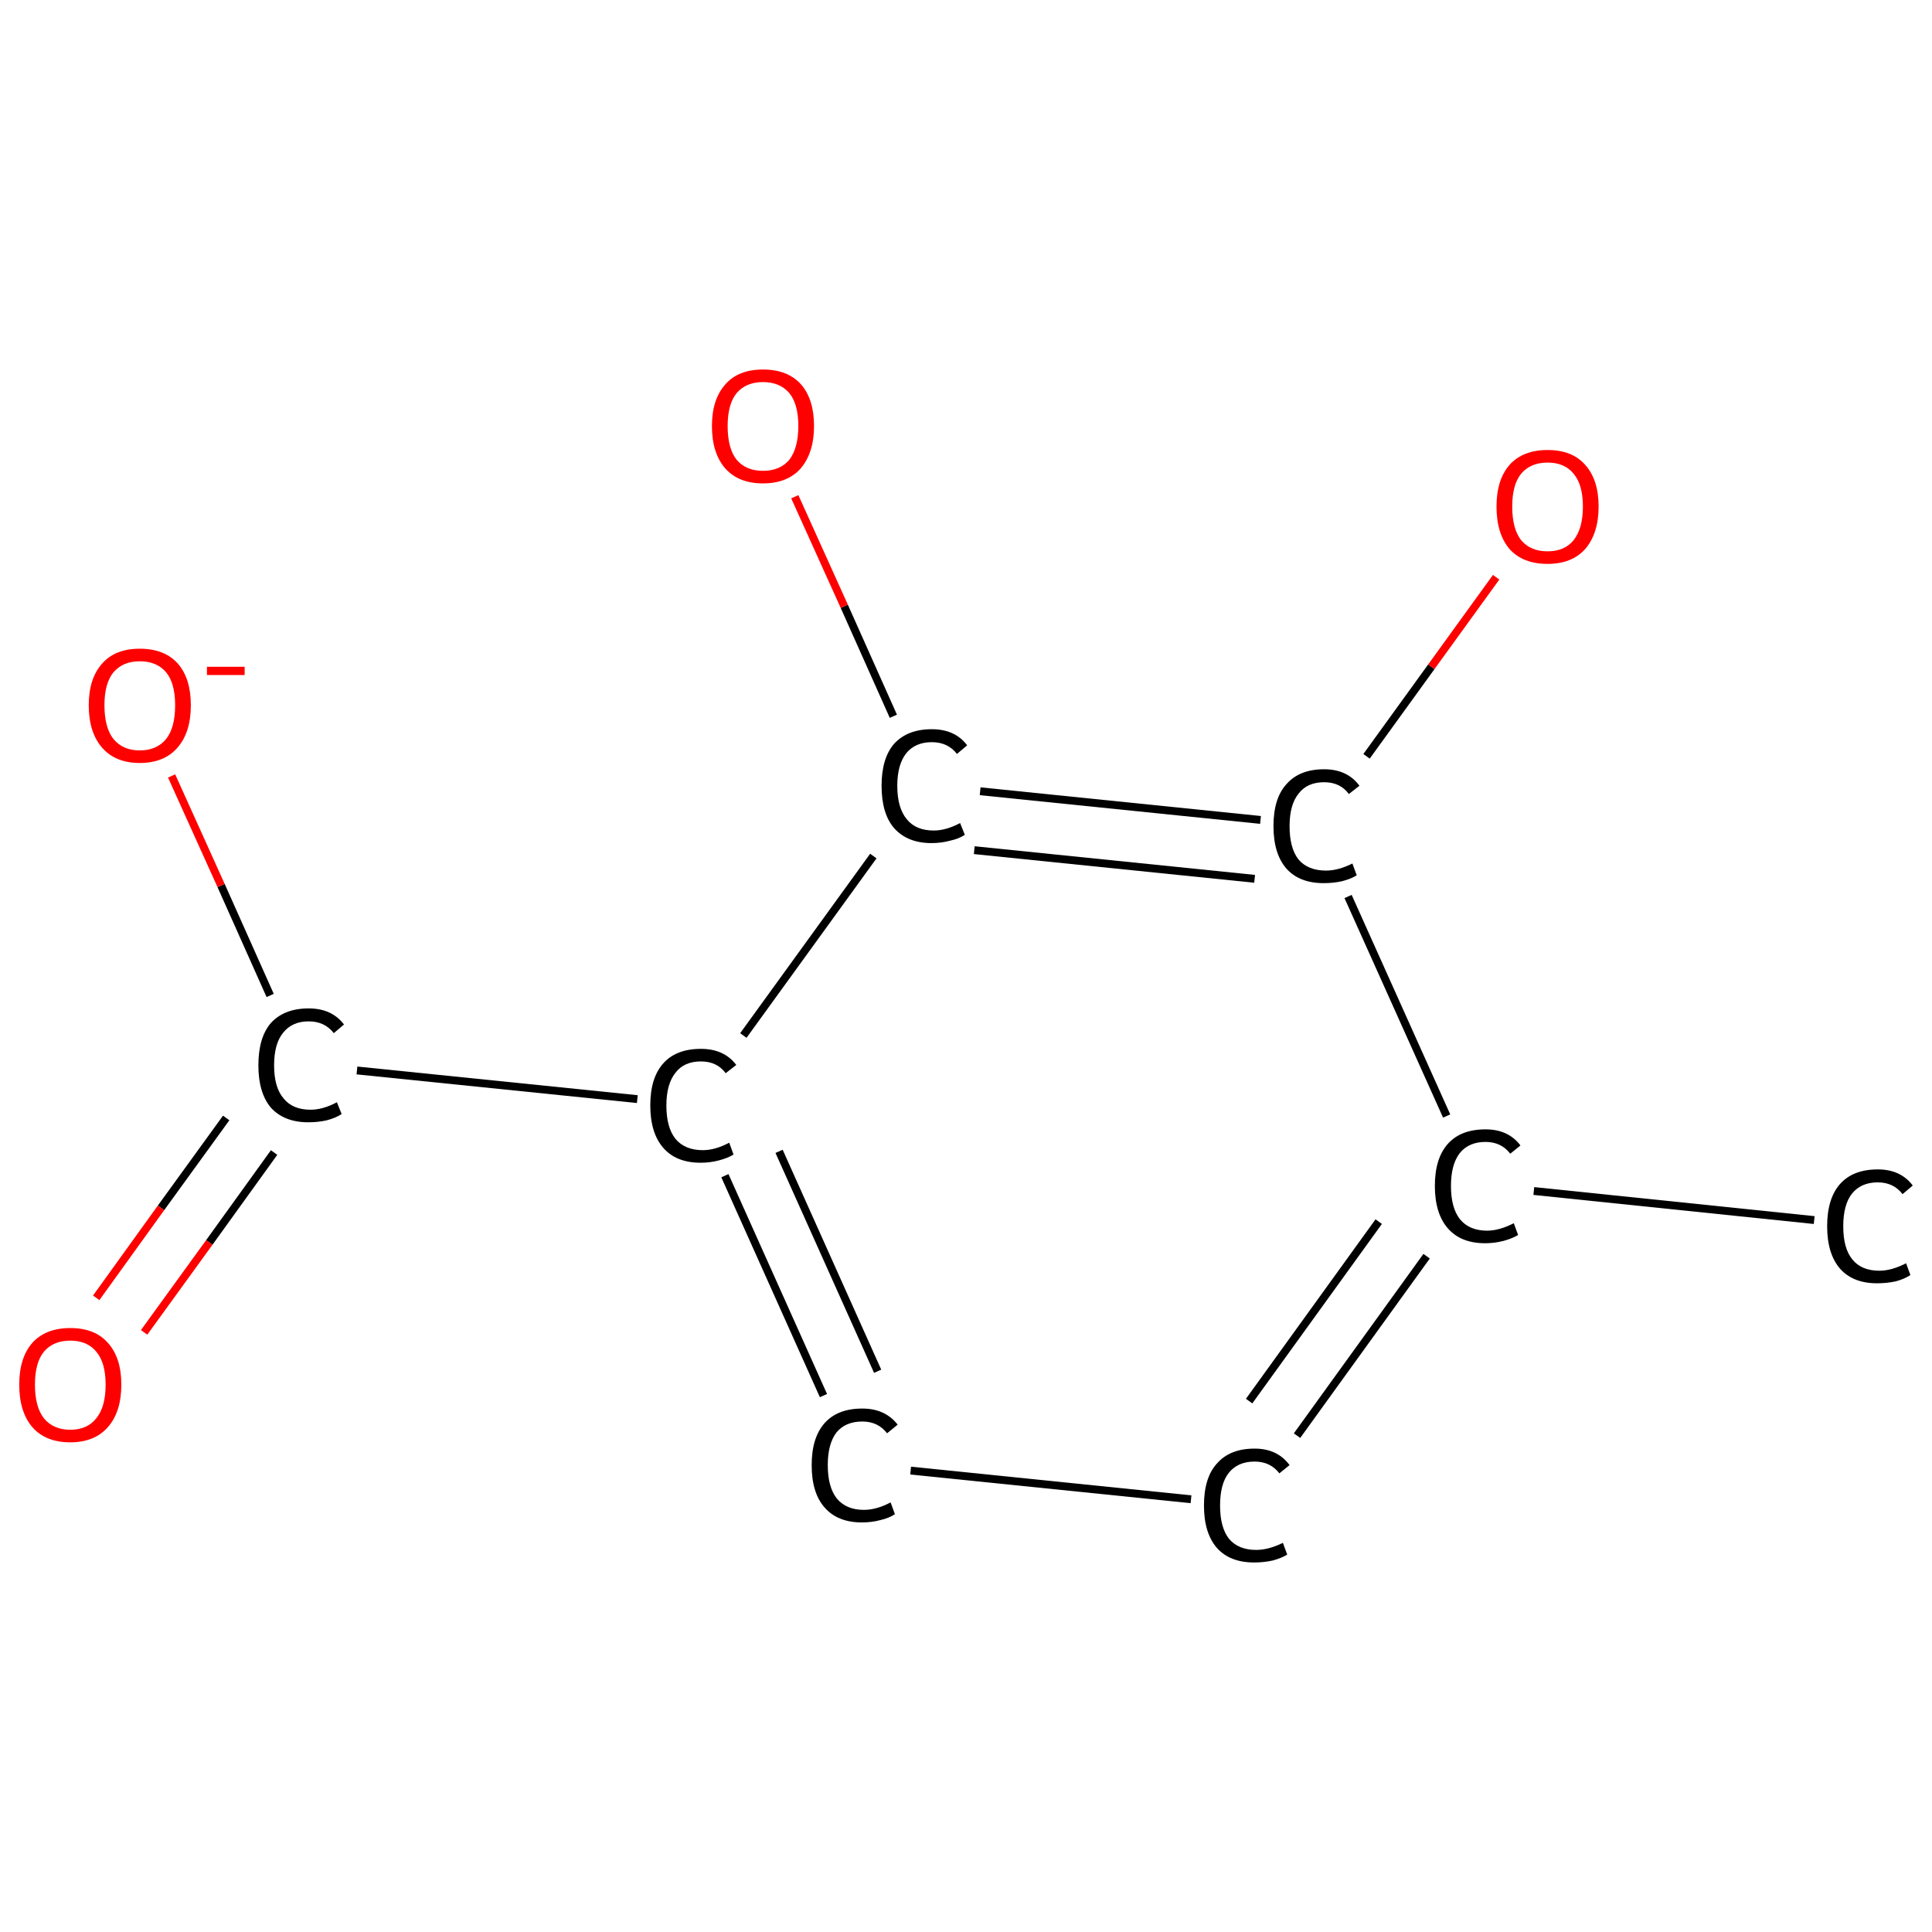 <?xml version='1.0' encoding='iso-8859-1'?>
<svg version='1.1' baseProfile='full'
              xmlns='http://www.w3.org/2000/svg'
                      xmlns:rdkit='http://www.rdkit.org/xml'
                      xmlns:xlink='http://www.w3.org/1999/xlink'
                  xml:space='preserve'
width='492px' height='492px' viewBox='0 0 492 492'>
<!-- END OF HEADER -->
<rect style='opacity:1.0;fill:#FFFFFF;stroke:none' width='492.0' height='492.0' x='0.0' y='0.0'> </rect>
<path class='bond-0 atom-0 atom-1' d='M 462.0,310.7 L 390.6,303.3' style='fill:none;fill-rule:evenodd;stroke:#000000;stroke-width:2.0px;stroke-linecap:butt;stroke-linejoin:miter;stroke-opacity:1' />
<path class='bond-1 atom-1 atom-2' d='M 363.3,319.9 L 330.3,365.6' style='fill:none;fill-rule:evenodd;stroke:#000000;stroke-width:2.0px;stroke-linecap:butt;stroke-linejoin:miter;stroke-opacity:1' />
<path class='bond-1 atom-1 atom-2' d='M 351.1,311.1 L 318.1,356.8' style='fill:none;fill-rule:evenodd;stroke:#000000;stroke-width:2.0px;stroke-linecap:butt;stroke-linejoin:miter;stroke-opacity:1' />
<path class='bond-2 atom-2 atom-3' d='M 303.3,381.8 L 231.9,374.5' style='fill:none;fill-rule:evenodd;stroke:#000000;stroke-width:2.0px;stroke-linecap:butt;stroke-linejoin:miter;stroke-opacity:1' />
<path class='bond-3 atom-3 atom-4' d='M 209.7,355.4 L 184.6,299.4' style='fill:none;fill-rule:evenodd;stroke:#000000;stroke-width:2.0px;stroke-linecap:butt;stroke-linejoin:miter;stroke-opacity:1' />
<path class='bond-3 atom-3 atom-4' d='M 223.5,349.2 L 198.4,293.2' style='fill:none;fill-rule:evenodd;stroke:#000000;stroke-width:2.0px;stroke-linecap:butt;stroke-linejoin:miter;stroke-opacity:1' />
<path class='bond-4 atom-4 atom-5' d='M 162.3,279.9 L 90.9,272.6' style='fill:none;fill-rule:evenodd;stroke:#000000;stroke-width:2.0px;stroke-linecap:butt;stroke-linejoin:miter;stroke-opacity:1' />
<path class='bond-5 atom-5 atom-6' d='M 57.6,284.7 L 41.0,307.6' style='fill:none;fill-rule:evenodd;stroke:#000000;stroke-width:2.0px;stroke-linecap:butt;stroke-linejoin:miter;stroke-opacity:1' />
<path class='bond-5 atom-5 atom-6' d='M 41.0,307.6 L 24.5,330.5' style='fill:none;fill-rule:evenodd;stroke:#FF0000;stroke-width:2.0px;stroke-linecap:butt;stroke-linejoin:miter;stroke-opacity:1' />
<path class='bond-5 atom-5 atom-6' d='M 69.8,293.5 L 53.3,316.4' style='fill:none;fill-rule:evenodd;stroke:#000000;stroke-width:2.0px;stroke-linecap:butt;stroke-linejoin:miter;stroke-opacity:1' />
<path class='bond-5 atom-5 atom-6' d='M 53.3,316.4 L 36.7,339.3' style='fill:none;fill-rule:evenodd;stroke:#FF0000;stroke-width:2.0px;stroke-linecap:butt;stroke-linejoin:miter;stroke-opacity:1' />
<path class='bond-6 atom-5 atom-7' d='M 68.8,253.5 L 56.3,225.5' style='fill:none;fill-rule:evenodd;stroke:#000000;stroke-width:2.0px;stroke-linecap:butt;stroke-linejoin:miter;stroke-opacity:1' />
<path class='bond-6 atom-5 atom-7' d='M 56.3,225.5 L 43.7,197.6' style='fill:none;fill-rule:evenodd;stroke:#FF0000;stroke-width:2.0px;stroke-linecap:butt;stroke-linejoin:miter;stroke-opacity:1' />
<path class='bond-7 atom-4 atom-8' d='M 189.3,263.7 L 222.4,218.0' style='fill:none;fill-rule:evenodd;stroke:#000000;stroke-width:2.0px;stroke-linecap:butt;stroke-linejoin:miter;stroke-opacity:1' />
<path class='bond-8 atom-8 atom-9' d='M 227.5,182.4 L 215.0,154.4' style='fill:none;fill-rule:evenodd;stroke:#000000;stroke-width:2.0px;stroke-linecap:butt;stroke-linejoin:miter;stroke-opacity:1' />
<path class='bond-8 atom-8 atom-9' d='M 215.0,154.4 L 202.4,126.5' style='fill:none;fill-rule:evenodd;stroke:#FF0000;stroke-width:2.0px;stroke-linecap:butt;stroke-linejoin:miter;stroke-opacity:1' />
<path class='bond-9 atom-8 atom-10' d='M 249.6,201.5 L 321.0,208.8' style='fill:none;fill-rule:evenodd;stroke:#000000;stroke-width:2.0px;stroke-linecap:butt;stroke-linejoin:miter;stroke-opacity:1' />
<path class='bond-9 atom-8 atom-10' d='M 248.1,216.5 L 319.5,223.8' style='fill:none;fill-rule:evenodd;stroke:#000000;stroke-width:2.0px;stroke-linecap:butt;stroke-linejoin:miter;stroke-opacity:1' />
<path class='bond-10 atom-10 atom-11' d='M 348.0,192.6 L 364.5,169.8' style='fill:none;fill-rule:evenodd;stroke:#000000;stroke-width:2.0px;stroke-linecap:butt;stroke-linejoin:miter;stroke-opacity:1' />
<path class='bond-10 atom-10 atom-11' d='M 364.5,169.8 L 381.0,147.0' style='fill:none;fill-rule:evenodd;stroke:#FF0000;stroke-width:2.0px;stroke-linecap:butt;stroke-linejoin:miter;stroke-opacity:1' />
<path class='bond-11 atom-10 atom-1' d='M 343.3,228.3 L 368.4,284.2' style='fill:none;fill-rule:evenodd;stroke:#000000;stroke-width:2.0px;stroke-linecap:butt;stroke-linejoin:miter;stroke-opacity:1' />
<path class='atom-0' d='M 465.3 312.3
Q 465.3 305.2, 468.6 301.5
Q 471.9 297.8, 478.2 297.8
Q 484.0 297.8, 487.1 301.9
L 484.5 304.1
Q 482.2 301.1, 478.2 301.1
Q 473.9 301.1, 471.6 304.0
Q 469.4 306.8, 469.4 312.3
Q 469.4 317.9, 471.7 320.7
Q 474.0 323.6, 478.6 323.6
Q 481.7 323.6, 485.4 321.7
L 486.5 324.7
Q 485.0 325.7, 482.8 326.3
Q 480.5 326.8, 478.0 326.8
Q 471.9 326.8, 468.6 323.1
Q 465.3 319.3, 465.3 312.3
' fill='#000000'/>
<path class='atom-1' d='M 365.4 302.0
Q 365.4 295.0, 368.7 291.3
Q 372.0 287.6, 378.3 287.6
Q 384.1 287.6, 387.2 291.7
L 384.6 293.8
Q 382.3 290.8, 378.3 290.8
Q 374.0 290.8, 371.7 293.7
Q 369.5 296.6, 369.5 302.0
Q 369.5 307.6, 371.8 310.5
Q 374.2 313.4, 378.7 313.4
Q 381.8 313.4, 385.5 311.5
L 386.6 314.5
Q 385.1 315.4, 382.9 316.0
Q 380.6 316.6, 378.2 316.6
Q 372.0 316.6, 368.7 312.8
Q 365.4 309.0, 365.4 302.0
' fill='#000000'/>
<path class='atom-2' d='M 306.6 383.4
Q 306.6 376.3, 309.9 372.7
Q 313.2 368.9, 319.5 368.9
Q 325.3 368.9, 328.4 373.1
L 325.8 375.2
Q 323.5 372.2, 319.5 372.2
Q 315.2 372.2, 312.9 375.1
Q 310.7 377.9, 310.7 383.4
Q 310.7 389.0, 313.0 391.9
Q 315.4 394.7, 319.9 394.7
Q 323.0 394.7, 326.7 392.9
L 327.8 395.9
Q 326.3 396.8, 324.1 397.4
Q 321.8 397.9, 319.4 397.9
Q 313.2 397.9, 309.9 394.2
Q 306.6 390.4, 306.6 383.4
' fill='#000000'/>
<path class='atom-3' d='M 206.7 373.1
Q 206.7 366.1, 210.0 362.4
Q 213.3 358.7, 219.6 358.7
Q 225.4 358.7, 228.6 362.8
L 225.9 365.0
Q 223.6 362.0, 219.6 362.0
Q 215.3 362.0, 213.0 364.8
Q 210.8 367.7, 210.8 373.1
Q 210.8 378.7, 213.1 381.6
Q 215.5 384.5, 220.0 384.5
Q 223.2 384.5, 226.8 382.6
L 227.9 385.6
Q 226.4 386.6, 224.2 387.1
Q 222.0 387.7, 219.5 387.7
Q 213.3 387.7, 210.0 383.9
Q 206.7 380.2, 206.7 373.1
' fill='#000000'/>
<path class='atom-4' d='M 165.6 281.5
Q 165.6 274.5, 168.9 270.8
Q 172.2 267.1, 178.5 267.1
Q 184.4 267.1, 187.5 271.2
L 184.8 273.3
Q 182.6 270.3, 178.5 270.3
Q 174.2 270.3, 172.0 273.2
Q 169.7 276.1, 169.7 281.5
Q 169.7 287.1, 172.0 290.0
Q 174.4 292.9, 179.0 292.9
Q 182.1 292.9, 185.7 291.0
L 186.8 294.0
Q 185.4 294.9, 183.1 295.5
Q 180.9 296.1, 178.4 296.1
Q 172.2 296.1, 168.9 292.3
Q 165.6 288.5, 165.6 281.5
' fill='#000000'/>
<path class='atom-5' d='M 65.8 271.3
Q 65.8 264.2, 69.0 260.5
Q 72.4 256.8, 78.6 256.8
Q 84.5 256.8, 87.6 260.9
L 85.0 263.1
Q 82.7 260.1, 78.6 260.1
Q 74.4 260.1, 72.1 263.0
Q 69.8 265.8, 69.8 271.3
Q 69.8 276.9, 72.2 279.7
Q 74.5 282.6, 79.1 282.6
Q 82.2 282.6, 85.8 280.7
L 87.0 283.7
Q 85.5 284.7, 83.2 285.3
Q 81.0 285.8, 78.5 285.8
Q 72.4 285.8, 69.0 282.1
Q 65.8 278.3, 65.8 271.3
' fill='#000000'/>
<path class='atom-6' d='M 4.9 352.6
Q 4.9 345.8, 8.2 342.0
Q 11.6 338.2, 17.9 338.2
Q 24.2 338.2, 27.5 342.0
Q 30.9 345.8, 30.9 352.6
Q 30.9 359.5, 27.5 363.4
Q 24.1 367.3, 17.9 367.3
Q 11.6 367.3, 8.2 363.4
Q 4.9 359.5, 4.9 352.6
M 17.9 364.1
Q 22.2 364.1, 24.5 361.2
Q 26.9 358.3, 26.9 352.6
Q 26.9 347.0, 24.5 344.2
Q 22.2 341.4, 17.9 341.4
Q 13.6 341.4, 11.2 344.2
Q 8.9 347.0, 8.9 352.6
Q 8.9 358.3, 11.2 361.2
Q 13.6 364.1, 17.9 364.1
' fill='#FF0000'/>
<path class='atom-7' d='M 22.6 179.6
Q 22.6 172.8, 26.0 169.0
Q 29.3 165.2, 35.6 165.2
Q 41.9 165.2, 45.3 169.0
Q 48.6 172.8, 48.6 179.6
Q 48.6 186.5, 45.2 190.4
Q 41.8 194.3, 35.6 194.3
Q 29.4 194.3, 26.0 190.4
Q 22.6 186.5, 22.6 179.6
M 35.6 191.1
Q 39.9 191.1, 42.3 188.2
Q 44.6 185.3, 44.6 179.6
Q 44.6 174.0, 42.3 171.2
Q 39.9 168.4, 35.6 168.4
Q 31.3 168.4, 28.9 171.2
Q 26.6 174.0, 26.6 179.6
Q 26.6 185.3, 28.9 188.2
Q 31.3 191.1, 35.6 191.1
' fill='#FF0000'/>
<path class='atom-7' d='M 52.7 169.8
L 62.3 169.8
L 62.3 171.9
L 52.7 171.9
L 52.7 169.8
' fill='#FF0000'/>
<path class='atom-8' d='M 224.5 200.1
Q 224.5 193.1, 227.7 189.4
Q 231.1 185.7, 237.3 185.7
Q 243.2 185.7, 246.3 189.8
L 243.7 192.0
Q 241.4 189.0, 237.3 189.0
Q 233.1 189.0, 230.8 191.8
Q 228.5 194.7, 228.5 200.1
Q 228.5 205.7, 230.9 208.6
Q 233.2 211.5, 237.8 211.5
Q 240.9 211.5, 244.5 209.6
L 245.7 212.6
Q 244.2 213.6, 241.9 214.1
Q 239.7 214.7, 237.2 214.7
Q 231.1 214.7, 227.7 210.9
Q 224.5 207.2, 224.5 200.1
' fill='#000000'/>
<path class='atom-9' d='M 181.3 108.5
Q 181.3 101.7, 184.7 97.9
Q 188.0 94.1, 194.3 94.1
Q 200.6 94.1, 204.0 97.9
Q 207.3 101.7, 207.3 108.5
Q 207.3 115.3, 203.9 119.3
Q 200.5 123.1, 194.3 123.1
Q 188.1 123.1, 184.7 119.3
Q 181.3 115.4, 181.3 108.5
M 194.3 119.9
Q 198.6 119.9, 201.0 117.1
Q 203.3 114.1, 203.3 108.5
Q 203.3 102.9, 201.0 100.1
Q 198.6 97.3, 194.3 97.3
Q 190.0 97.3, 187.6 100.1
Q 185.3 102.9, 185.3 108.5
Q 185.3 114.2, 187.6 117.1
Q 190.0 119.9, 194.3 119.9
' fill='#FF0000'/>
<path class='atom-10' d='M 324.3 210.4
Q 324.3 203.3, 327.6 199.7
Q 330.9 195.9, 337.2 195.9
Q 343.1 195.9, 346.2 200.1
L 343.5 202.2
Q 341.3 199.2, 337.2 199.2
Q 332.9 199.2, 330.7 202.1
Q 328.4 204.9, 328.4 210.4
Q 328.4 216.0, 330.7 218.9
Q 333.1 221.7, 337.7 221.7
Q 340.8 221.7, 344.4 219.9
L 345.5 222.9
Q 344.1 223.8, 341.8 224.4
Q 339.6 224.9, 337.1 224.9
Q 330.9 224.9, 327.6 221.2
Q 324.3 217.4, 324.3 210.4
' fill='#000000'/>
<path class='atom-11' d='M 381.1 129.0
Q 381.1 122.2, 384.4 118.4
Q 387.8 114.6, 394.1 114.6
Q 400.4 114.6, 403.7 118.4
Q 407.1 122.2, 407.1 129.0
Q 407.1 135.8, 403.7 139.8
Q 400.3 143.6, 394.1 143.6
Q 387.8 143.6, 384.4 139.8
Q 381.1 135.9, 381.1 129.0
M 394.1 140.4
Q 398.4 140.4, 400.7 137.6
Q 403.1 134.6, 403.1 129.0
Q 403.1 123.4, 400.7 120.6
Q 398.4 117.8, 394.1 117.8
Q 389.8 117.8, 387.4 120.6
Q 385.1 123.4, 385.1 129.0
Q 385.1 134.7, 387.4 137.6
Q 389.8 140.4, 394.1 140.4
' fill='#FF0000'/>
</svg>
